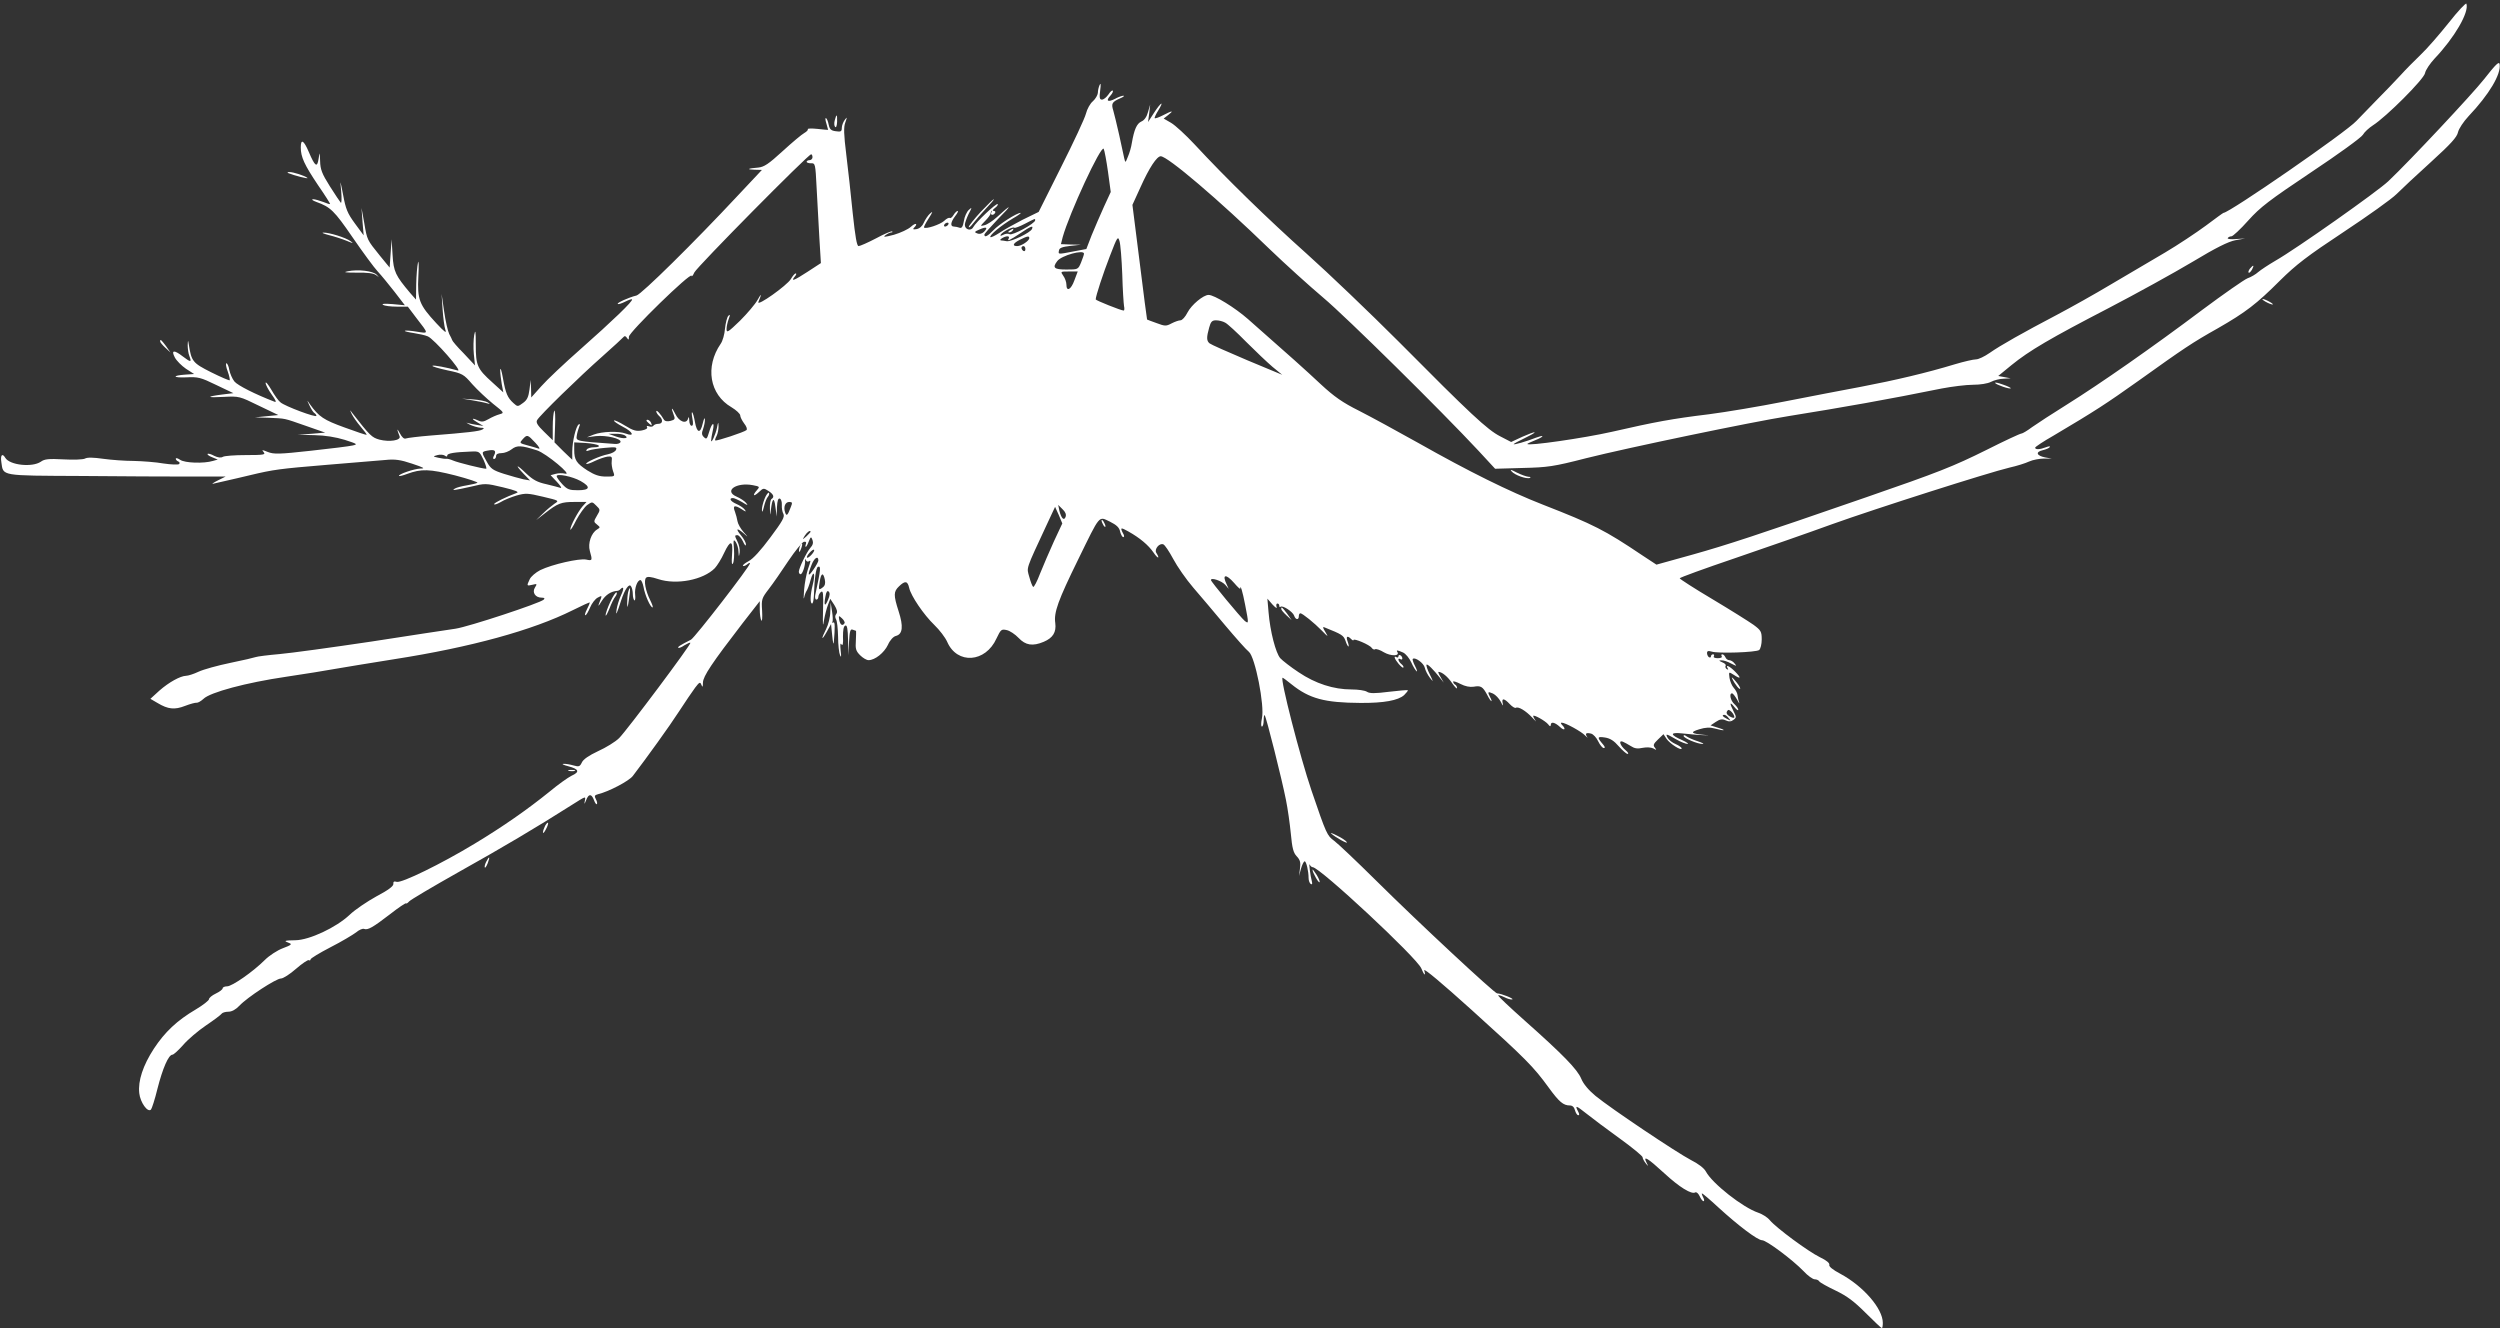<?xml version="1.0" standalone="no"?>
<!DOCTYPE svg PUBLIC "-//W3C//DTD SVG 20010904//EN"
 "http://www.w3.org/TR/2001/REC-SVG-20010904/DTD/svg10.dtd">
<svg version="1.0" xmlns="http://www.w3.org/2000/svg"
 width="1280pt" height="680pt" viewBox="0 0 1280 680"
 preserveAspectRatio="xMidYMid meet">
<rect x="0" y="0" width="1280" height="680" fill="#333333" stroke="none"/>
<g transform="translate(0,680) scale(0.1,-0.1)"
fill="#ffffff" stroke="none">
<path d="M12538 6684 c-48 -60 -112 -134 -144 -164 -31 -30 -78 -77 -103 -105
-25 -27 -84 -89 -131 -136 -47 -48 -89 -92 -95 -98 -52 -57 -651 -471 -681
-471 -2 0 -43 -30 -91 -66 -49 -36 -142 -98 -208 -137 -66 -39 -190 -112 -275
-162 -85 -51 -209 -120 -275 -155 -179 -94 -294 -159 -348 -197 -26 -18 -57
-33 -70 -33 -13 0 -61 -11 -108 -25 -141 -43 -306 -82 -479 -115 -91 -17 -268
-51 -395 -76 -126 -25 -300 -54 -385 -65 -189 -23 -275 -39 -498 -90 -141 -32
-432 -74 -432 -62 0 2 18 10 40 19 23 9 39 18 37 21 -2 2 -17 -2 -33 -8 -48
-19 -114 -38 -114 -33 0 2 25 16 55 30 31 15 54 28 52 30 -2 3 -30 -8 -62 -22
l-58 -27 -56 29 c-65 33 -152 114 -521 486 -146 146 -357 348 -470 449 -198
177 -410 383 -575 561 -44 47 -97 96 -119 109 l-38 22 23 18 c31 24 22 24 -26
-1 -21 -11 -41 -18 -43 -15 -2 2 6 20 18 39 33 54 14 43 -21 -11 l-31 -48 6
45 5 45 -11 -38 c-6 -24 -19 -43 -34 -49 -24 -11 -37 -41 -49 -110 -3 -21 -12
-52 -20 -70 -13 -33 -13 -33 -19 -8 -3 14 -15 68 -26 120 -12 52 -25 108 -30
124 -11 35 -7 44 34 62 17 7 25 13 18 14 -7 0 -27 -7 -43 -16 -37 -19 -49 -11
-24 16 10 11 16 23 12 26 -3 3 -13 -6 -22 -20 -10 -14 -24 -26 -33 -26 -12 0
-14 9 -9 48 4 30 3 40 -3 27 -5 -11 -9 -29 -9 -41 -1 -11 -12 -30 -25 -42 -14
-11 -30 -40 -36 -64 -6 -24 -63 -146 -127 -273 l-115 -230 -82 -40 c-44 -23
-99 -53 -120 -68 -22 -14 -42 -24 -45 -21 -8 8 55 60 114 95 28 16 46 29 40
29 -19 0 -110 -58 -139 -89 -30 -31 -46 -39 -46 -22 0 4 33 41 72 82 73 73 69
78 -7 8 -22 -20 -51 -39 -64 -42 -24 -6 -24 -6 4 23 15 15 27 32 27 37 0 4 2
10 5 13 4 3 3 -1 -1 -7 -8 -15 10 -18 19 -3 3 6 0 10 -7 10 -8 1 -6 6 6 15 11
8 17 17 14 20 -6 7 -111 -92 -125 -118 -11 -22 -43 -13 -43 12 0 9 9 34 19 55
19 36 19 37 1 21 -10 -9 -22 -35 -25 -57 -5 -29 -11 -38 -22 -34 -8 3 -21 6
-29 6 -20 0 -17 23 7 54 11 14 17 26 12 26 -4 0 -14 -9 -21 -21 -7 -12 -16
-18 -19 -15 -4 3 -17 -3 -29 -15 -21 -19 -93 -43 -103 -34 -2 3 9 24 24 47 21
33 23 39 7 25 -11 -10 -25 -31 -32 -47 -7 -17 -21 -30 -37 -33 -17 -3 -21 -1
-14 6 23 23 10 29 -15 6 -14 -13 -53 -31 -87 -41 -49 -13 -58 -13 -43 -2 11 8
24 14 30 14 5 0 7 2 4 5 -3 3 -40 -12 -82 -35 -42 -22 -83 -40 -90 -40 -9 0
-17 47 -30 168 -9 92 -24 227 -33 300 -13 105 -14 141 -5 165 10 29 10 30 -3
13 -8 -11 -15 -29 -15 -41 0 -18 -5 -21 -30 -17 -25 3 -32 10 -37 33 -3 16 -9
32 -14 34 -4 3 -4 -9 2 -27 5 -18 9 -33 9 -33 0 -1 -24 2 -54 5 -30 3 -53 3
-50 -2 2 -4 -6 -12 -18 -19 -13 -7 -63 -49 -111 -93 -72 -66 -95 -81 -125 -84
-53 -4 -63 -10 -19 -11 l38 -1 -124 -132 c-223 -239 -493 -505 -518 -511 -41
-10 -102 -38 -96 -43 3 -3 19 2 37 11 18 9 34 15 36 12 7 -7 -100 -110 -263
-254 -83 -73 -174 -159 -202 -191 l-51 -57 -1 45 -2 45 -6 -49 c-5 -38 -12
-54 -33 -69 -27 -20 -28 -20 -49 -1 -31 28 -40 50 -54 128 -7 39 -13 58 -14
41 0 -16 4 -49 8 -72 l8 -42 -56 51 c-78 70 -85 87 -85 193 0 71 -2 81 -8 50
-4 -22 -5 -66 -2 -98 l6 -58 -58 62 c-33 33 -59 64 -59 68 -1 3 -7 17 -15 31
-7 14 -19 66 -26 115 l-13 90 5 -78 c3 -43 9 -90 14 -105 8 -21 -3 -13 -46 33
-88 95 -98 121 -92 240 3 55 2 87 -2 70 -4 -16 -8 -66 -9 -110 l-1 -79 -30 34
c-75 89 -85 109 -90 194 l-5 81 -5 -72 -5 -73 -50 61 c-66 82 -65 79 -80 167
l-14 77 5 -70 6 -70 -45 61 c-38 52 -47 74 -60 145 -16 82 -16 82 -10 19 3
-36 2 -62 -2 -58 -3 3 -29 41 -56 84 -41 65 -49 87 -50 129 -2 49 -2 50 -8 11
-7 -46 -18 -39 -50 36 -26 61 -41 69 -41 23 0 -49 18 -88 89 -194 34 -49 61
-92 61 -95 0 -3 -16 2 -35 10 -19 7 -42 14 -52 14 -10 -1 -2 -7 17 -14 72 -26
91 -44 185 -181 53 -77 111 -156 129 -175 18 -19 56 -66 86 -104 l53 -69 -63
6 c-40 3 -58 2 -49 -4 8 -5 39 -9 70 -9 l57 0 43 -57 c66 -85 65 -81 2 -71
-30 5 -58 7 -60 4 -3 -2 17 -7 44 -11 26 -4 59 -11 73 -17 32 -13 181 -183
154 -175 -57 16 -126 29 -130 24 -3 -3 31 -13 76 -23 78 -16 84 -20 128 -71
26 -29 74 -74 106 -100 58 -46 59 -47 34 -54 -15 -4 -40 -15 -57 -25 -25 -14
-34 -16 -55 -6 -34 15 -33 7 2 -13 l27 -16 -30 5 c-16 2 -39 7 -50 10 -11 4
-6 0 10 -8 17 -8 41 -15 55 -16 19 0 21 -3 10 -9 -15 -9 -75 -16 -266 -31 -61
-5 -118 -12 -126 -15 -9 -4 -20 6 -31 27 -16 30 -16 21 -1 -16 8 -21 -52 -30
-103 -17 -39 11 -48 19 -139 136 -14 19 -14 19 -3 -5 7 -14 27 -43 45 -64 19
-22 33 -41 31 -42 -2 -2 -52 15 -112 37 -108 39 -132 55 -178 119 -17 25 -17
25 -2 -7 8 -17 19 -35 25 -38 5 -3 10 -10 10 -14 0 -11 -161 49 -184 69 -10 7
-31 37 -47 65 -16 27 -29 43 -29 34 0 -9 14 -35 31 -59 21 -29 26 -41 15 -37
-99 38 -190 84 -206 104 -11 14 -22 40 -26 59 -3 19 -10 34 -15 34 -4 0 -2
-19 7 -42 8 -22 12 -43 10 -45 -2 -2 -45 16 -95 41 -95 48 -101 55 -115 146
-3 20 -4 19 -5 -7 0 -17 3 -43 9 -57 12 -32 7 -32 -34 -1 -45 35 -61 33 -41
-5 9 -17 34 -42 57 -58 l42 -27 -45 -3 c-70 -5 -65 -17 6 -14 58 3 72 0 152
-39 l88 -42 -58 -7 c-85 -11 -79 -17 10 -12 77 4 80 3 178 -45 l100 -48 -60
-6 -60 -6 70 -2 c90 -4 75 -1 190 -41 l100 -35 -70 -6 -70 -5 85 -2 c55 -1
109 -10 155 -24 65 -21 68 -23 40 -29 -17 -4 -113 -16 -215 -27 -162 -18 -189
-18 -219 -6 -30 12 -32 12 -21 -1 11 -13 0 -15 -91 -15 -57 0 -110 -4 -118 -9
-10 -6 -25 -4 -44 5 -16 9 -31 13 -34 10 -3 -3 7 -11 23 -17 l29 -12 -25 -7
c-46 -14 -144 -11 -168 6 -12 8 -22 11 -22 5 0 -5 6 -11 13 -14 6 -2 9 -8 4
-13 -4 -4 -40 -3 -80 3 -39 7 -108 12 -152 13 -44 0 -114 5 -157 11 -49 7 -82
8 -93 1 -10 -5 -59 -7 -110 -4 -75 4 -97 2 -116 -12 -44 -30 -159 -18 -182 20
-15 26 -26 14 -20 -23 10 -71 -7 -68 406 -70 205 -2 455 -3 557 -3 l185 0 -40
-20 c-22 -11 -33 -19 -25 -17 8 2 40 9 70 16 30 7 84 19 120 28 121 29 152 33
393 53 132 11 268 22 301 25 48 5 77 1 136 -19 60 -20 69 -25 43 -25 -33 -1
-117 -30 -110 -38 3 -2 22 3 43 11 71 26 113 25 244 -8 68 -18 120 -35 114
-38 -5 -3 -29 -9 -54 -13 -25 -4 -52 -11 -60 -16 -22 -12 -4 -10 80 9 74 18
77 18 165 -3 66 -16 85 -24 70 -29 -54 -20 -115 -50 -115 -57 0 -5 15 0 33 10
17 11 55 26 82 34 46 13 58 12 134 -6 84 -20 85 -20 60 -36 -13 -9 -40 -31
-59 -50 l-35 -34 45 35 c67 52 83 58 151 58 l62 0 -20 -22 c-23 -26 -63 -101
-63 -119 0 -7 14 14 30 47 17 32 42 67 56 78 26 18 26 18 47 -3 21 -20 21 -22
3 -52 -17 -29 -17 -31 1 -45 17 -14 17 -14 0 -25 -30 -18 -48 -71 -37 -110 14
-49 13 -51 -19 -44 -35 7 -173 -24 -235 -54 -23 -12 -48 -33 -54 -47 -16 -34
-16 -35 14 -28 24 6 25 5 13 -14 -16 -25 2 -52 34 -52 14 0 18 -3 11 -10 -18
-18 -385 -139 -452 -149 -37 -5 -231 -35 -432 -66 -201 -30 -412 -59 -470 -64
-58 -5 -112 -12 -120 -15 -8 -3 -67 -17 -131 -30 -63 -13 -136 -33 -162 -45
-25 -12 -54 -21 -64 -21 -30 -1 -88 -33 -137 -76 l-46 -42 36 -21 c55 -33 88
-36 142 -15 26 10 52 17 59 16 6 -1 22 8 35 20 33 33 218 83 423 113 94 14
206 32 249 40 44 8 181 30 305 50 391 61 708 148 914 251 48 24 87 42 87 39 0
-3 -7 -19 -15 -35 -9 -17 -12 -30 -8 -30 5 0 15 18 24 39 9 22 27 45 39 51 20
11 22 10 17 -4 -18 -44 -17 -48 4 -13 20 32 48 50 81 52 3 0 10 3 14 8 18 18
20 4 4 -30 -10 -21 -20 -54 -23 -73 -6 -38 1 -24 23 45 19 58 41 90 51 73 5
-7 9 -25 9 -40 0 -15 4 -29 8 -32 4 -2 6 10 4 29 -4 33 11 75 27 75 5 0 12
-16 16 -36 7 -41 35 -104 46 -104 4 0 -2 17 -12 37 -24 48 -34 102 -21 115 7
7 26 5 62 -7 94 -31 231 -4 290 56 12 13 34 48 47 77 33 70 47 67 41 -8 -3
-41 -1 -56 5 -44 5 9 7 41 5 72 -4 48 -3 53 9 37 7 -11 14 -33 14 -49 2 -30 2
-30 6 -4 2 15 -3 40 -12 57 -14 28 -14 31 0 31 8 0 21 -15 29 -32 8 -19 15
-26 15 -16 1 9 -11 30 -25 47 -30 36 -22 41 15 9 23 -21 23 -20 -2 8 -15 17
-29 42 -31 55 -2 13 -8 35 -13 49 -13 32 -2 36 34 13 23 -15 26 -15 15 -1 -7
9 -26 21 -42 28 -30 13 -40 30 -17 30 6 0 28 -10 47 -21 28 -18 32 -18 20 -4
-8 10 -30 24 -48 32 -68 29 -3 75 82 59 36 -7 37 -8 22 -25 -25 -28 -19 -37 9
-11 23 22 25 22 50 6 26 -17 31 -31 15 -41 -5 -3 -9 -25 -8 -48 1 -40 1 -40 5
-7 7 61 17 67 23 15 l7 -50 1 48 c2 34 6 47 15 44 6 -2 11 -17 10 -32 -1 -15
2 -36 8 -46 8 -15 -5 -38 -67 -121 -48 -65 -89 -110 -111 -121 -19 -10 -32
-21 -29 -24 3 -3 12 0 21 7 8 7 15 10 15 6 0 -16 -282 -380 -302 -391 -59 -30
-69 -37 -65 -42 3 -2 17 3 31 13 15 9 28 15 31 13 6 -6 -325 -448 -365 -488
-19 -19 -68 -49 -108 -67 -47 -22 -76 -42 -83 -58 -10 -21 -15 -23 -43 -15
-17 5 -40 9 -51 8 -11 0 0 -6 24 -12 56 -15 61 -29 17 -49 -18 -9 -69 -45
-112 -81 -114 -92 -240 -180 -386 -268 -167 -101 -373 -202 -397 -194 -14 4
-18 1 -17 -11 1 -11 -27 -32 -86 -63 -47 -26 -110 -68 -138 -95 -69 -65 -206
-129 -277 -130 -58 -1 -63 -3 -33 -14 17 -6 11 -11 -32 -27 -29 -11 -70 -38
-92 -60 -61 -61 -168 -135 -193 -135 -13 0 -23 -5 -23 -10 0 -6 -16 -18 -35
-27 -19 -9 -35 -22 -35 -29 0 -6 -30 -30 -67 -52 -97 -57 -159 -116 -215 -201
-56 -86 -82 -165 -75 -228 5 -47 43 -101 60 -84 4 4 20 52 33 106 27 106 57
175 77 175 6 0 31 23 55 50 24 28 77 73 117 100 40 27 76 54 80 60 3 5 19 10
34 10 18 0 38 11 57 31 40 43 188 139 212 139 12 0 46 22 78 50 31 27 61 47
65 44 5 -3 9 -1 9 4 0 5 46 33 102 62 57 29 115 64 131 76 15 13 34 21 41 18
19 -7 43 6 134 76 42 33 78 57 81 55 2 -3 9 2 15 9 6 8 121 76 256 152 220
123 399 229 575 341 78 49 74 48 69 21 -3 -18 -2 -17 7 5 13 34 27 34 40 1 5
-15 12 -24 15 -21 3 3 1 14 -5 25 -9 17 -7 21 12 26 54 13 157 67 177 93 71
93 188 255 237 331 31 48 68 102 82 121 22 29 26 31 32 15 6 -15 8 -12 8 11 1
33 46 100 203 304 l88 113 0 -43 c0 -24 4 -50 8 -56 4 -7 6 15 4 50 -4 59 -2
64 34 111 21 27 66 92 101 145 35 52 71 96 79 97 10 2 14 -3 10 -12 -3 -8 -3
-14 0 -14 2 0 9 12 15 28 10 25 12 26 19 7 5 -14 2 -26 -11 -40 -19 -22 -58
-102 -59 -122 0 -7 4 -13 9 -13 10 0 25 46 23 70 -1 10 0 11 4 2 3 -6 10 -10
15 -6 12 7 11 4 -5 -42 -7 -22 -16 -68 -19 -104 -3 -36 -3 -54 0 -40 3 14 9
30 13 35 4 6 14 30 20 55 16 57 26 34 11 -25 -13 -51 -14 -95 -3 -95 4 0 8 17
9 38 3 90 11 146 21 150 16 5 15 -9 -14 -145 -2 -13 0 -23 6 -23 5 0 10 6 10
14 0 7 6 19 13 25 12 9 13 -7 11 -92 -2 -81 -1 -92 5 -52 5 28 14 63 21 80
l11 29 21 -32 c14 -23 17 -36 10 -45 -7 -8 -7 -18 -2 -27 6 -8 10 -49 11 -90
0 -41 5 -84 10 -95 6 -14 7 -7 3 25 -3 30 -2 40 4 31 7 -10 10 3 8 39 0 34 3
54 12 57 9 4 13 -16 14 -74 l2 -78 3 68 c3 57 7 68 19 63 9 -3 16 -6 17 -6 1
0 0 -22 -1 -50 -3 -42 0 -53 22 -75 14 -14 33 -25 43 -25 33 0 80 38 99 78 11
25 28 43 41 46 35 9 39 49 14 126 -27 84 -26 101 2 128 31 30 44 28 52 -8 9
-41 74 -137 129 -190 26 -25 56 -64 66 -87 51 -116 196 -106 252 18 22 46 25
49 52 43 16 -3 44 -22 61 -40 36 -38 72 -44 129 -20 47 20 65 49 59 96 -8 54
14 115 117 325 115 235 104 222 163 194 34 -17 48 -30 52 -51 4 -15 11 -28 16
-28 6 0 6 8 -1 19 -16 31 -12 32 27 10 59 -33 103 -70 129 -108 22 -33 35 -34
14 -1 -11 18 16 51 36 43 8 -3 30 -36 51 -75 20 -38 66 -104 102 -146 37 -42
110 -130 164 -194 54 -64 108 -125 121 -135 32 -25 82 -277 67 -341 -5 -24 -5
-42 0 -42 5 0 9 14 9 32 0 17 2 29 5 26 8 -7 89 -331 109 -433 9 -44 20 -122
25 -173 7 -75 13 -98 30 -116 18 -19 21 -32 17 -62 l-5 -39 10 37 c6 21 14 38
19 38 8 0 20 -49 20 -86 0 -12 5 -26 11 -30 7 -4 9 0 6 12 -8 29 -17 101 -11
87 3 -7 10 -13 15 -13 36 0 533 -463 556 -518 15 -37 24 -42 15 -10 -3 13 91
-66 244 -204 276 -249 316 -290 393 -396 54 -74 75 -92 109 -92 13 0 22 -9 26
-25 4 -14 11 -25 17 -25 6 0 6 6 -1 19 -18 34 -11 32 43 -11 30 -24 106 -81
170 -127 65 -47 117 -90 117 -96 0 -6 7 -20 16 -31 14 -18 15 -18 4 4 -19 38
5 24 90 -54 79 -73 141 -111 160 -99 6 3 15 -5 22 -19 6 -14 15 -26 20 -26 5
0 4 9 -2 20 -6 11 -8 20 -6 20 3 0 41 -32 83 -71 105 -96 202 -169 225 -169
22 0 155 -99 213 -159 21 -23 47 -41 56 -41 10 0 21 -5 24 -11 4 -6 42 -27 84
-47 58 -28 94 -55 153 -114 43 -43 80 -78 83 -78 3 0 5 12 5 27 0 73 -100 188
-217 251 -40 21 -60 38 -57 46 3 8 -14 23 -48 39 -61 30 -222 149 -256 189
-12 15 -39 32 -60 39 -78 26 -235 149 -268 211 -9 17 -39 40 -77 59 -71 37
-406 261 -488 328 -36 30 -62 61 -73 88 -20 48 -93 123 -290 298 -74 66 -135
123 -135 128 -1 4 13 0 30 -8 17 -9 36 -14 42 -12 11 3 -55 30 -78 31 -14 1
-398 358 -620 578 -99 98 -195 189 -214 203 -36 26 -40 34 -116 257 -58 170
-163 578 -148 578 2 0 23 -15 46 -34 91 -73 169 -94 352 -95 121 -1 194 13
224 40 12 12 21 23 19 25 -2 2 -46 -2 -97 -8 -71 -9 -98 -9 -112 0 -10 7 -46
12 -79 12 -92 0 -185 30 -271 88 -41 27 -83 60 -94 72 -23 26 -52 137 -60 235
l-6 70 26 -30 c16 -17 25 -23 21 -12 -3 9 -1 17 4 17 6 0 10 -5 10 -12 0 -6 3
-8 6 -5 10 10 63 -25 70 -45 7 -22 24 -24 24 -3 0 8 3 15 8 15 10 0 71 -49
111 -90 32 -33 33 -33 17 -6 -13 21 -15 28 -5 24 90 -36 98 -41 108 -69 5 -16
12 -29 15 -29 3 0 1 11 -4 25 -10 27 -2 33 18 13 7 -7 12 -9 12 -5 0 11 84
-25 93 -40 5 -7 13 -11 18 -7 5 3 26 -4 45 -16 35 -20 81 -20 69 1 -8 12 -1
11 29 -2 13 -6 32 -29 42 -51 9 -21 22 -41 27 -45 5 -3 1 9 -8 27 -9 17 -14
34 -12 36 11 12 57 -21 62 -45 3 -14 15 -37 26 -51 19 -24 19 -23 -1 18 -12
24 -19 46 -16 49 5 5 35 -25 69 -68 l19 -24 -16 28 c-9 15 -14 27 -11 27 18 0
48 -25 70 -58 14 -20 25 -31 25 -25 0 7 -4 15 -10 18 -5 3 -10 10 -10 15 0 4
17 -1 38 -12 23 -12 48 -17 67 -14 37 7 47 0 69 -41 9 -18 19 -33 22 -33 2 0
0 9 -6 19 -15 29 -13 32 14 20 13 -6 31 -25 40 -42 10 -21 14 -24 10 -9 -7 29
7 28 36 -3 12 -13 27 -22 31 -19 13 8 51 -15 84 -50 17 -18 24 -25 17 -16 -6
9 -12 20 -12 24 0 10 63 -25 77 -43 8 -11 12 -12 13 -3 0 19 21 14 47 -10 23
-22 33 -12 11 10 -7 7 -8 12 -2 12 18 0 102 -46 120 -66 11 -11 15 -14 10 -7
-12 18 -5 23 20 17 12 -3 28 -21 37 -40 9 -19 22 -34 28 -34 8 0 7 6 -3 18
-32 37 -31 42 9 36 27 -4 47 -17 71 -45 19 -21 39 -39 45 -39 7 0 3 8 -9 18
-28 23 -39 53 -16 45 9 -4 28 -14 42 -23 18 -12 34 -15 60 -9 20 4 43 3 55 -3
17 -10 18 -9 8 4 -10 12 -8 19 16 42 l28 27 15 -23 c17 -26 78 -64 78 -50 0 5
-14 15 -30 22 -17 7 -35 21 -41 31 -13 24 -10 24 42 -6 24 -14 51 -24 59 -24
8 0 -4 9 -26 19 -65 28 -65 42 -2 35 29 -3 78 -8 108 -9 30 -2 35 -1 10 1 -72
6 -80 14 -30 29 32 10 55 11 80 4 50 -14 63 -10 16 4 l-38 12 27 18 c21 14 33
16 50 8 17 -8 28 -7 40 2 16 12 16 15 1 44 -22 42 -20 53 4 22 11 -14 20 -20
20 -14 0 6 -9 19 -20 29 -20 18 -28 55 -12 55 5 0 16 -15 26 -32 9 -18 14 -24
10 -13 -4 11 -7 28 -8 37 -1 10 -10 26 -19 36 -10 11 -19 34 -22 51 -4 32 -4
32 20 17 38 -25 42 -19 10 14 -28 29 -53 41 -39 18 4 -7 3 -8 -5 -4 -6 4 -9
12 -6 17 4 5 -4 13 -17 18 -18 8 -19 10 -5 10 10 1 32 -6 50 -16 30 -15 31
-15 18 0 -7 10 -20 17 -28 17 -7 0 -16 7 -19 15 -4 8 -10 15 -16 15 -5 0 -6
-4 -3 -10 4 -6 -5 -10 -20 -10 -15 0 -24 4 -20 10 3 5 1 10 -4 10 -6 0 -11 -5
-11 -11 0 -5 -4 -7 -10 -4 -5 3 -10 13 -10 21 0 11 6 13 23 8 33 -11 230 -4
244 8 7 6 13 30 13 54 0 40 -4 47 -42 75 -24 17 -118 76 -210 131 -93 55 -168
104 -168 107 0 4 127 50 283 103 155 53 379 131 497 174 226 81 800 264 909
290 36 8 81 22 100 31 20 9 54 15 76 15 l40 0 -34 6 c-44 9 -51 28 -12 37 17
4 33 11 36 16 4 5 -5 5 -20 -1 -31 -12 -55 -13 -55 -2 0 4 42 32 93 61 216
128 271 164 437 282 232 166 275 195 405 268 143 82 199 125 319 245 82 81
139 125 325 248 124 82 246 169 271 194 25 25 104 99 177 165 101 92 133 127
138 152 4 18 28 54 54 82 106 112 167 215 159 266 -2 17 -19 1 -80 -77 -59
-75 -379 -417 -490 -522 -56 -53 -471 -346 -578 -407 -36 -21 -75 -47 -88 -58
-12 -11 -37 -26 -55 -32 -17 -7 -122 -80 -232 -162 -257 -193 -521 -377 -692
-484 -74 -46 -155 -99 -179 -116 -24 -18 -49 -33 -55 -33 -6 0 -86 -37 -177
-83 -173 -86 -247 -115 -617 -243 -566 -196 -713 -244 -887 -293 l-187 -52
-73 48 c-192 129 -247 157 -508 259 -174 68 -378 169 -640 317 -107 60 -243
134 -302 164 -84 42 -127 72 -196 136 -79 74 -155 142 -372 333 -67 59 -173
124 -202 124 -27 0 -88 -51 -108 -90 -11 -22 -27 -40 -36 -40 -8 0 -29 -7 -46
-16 -28 -15 -34 -14 -77 2 -25 9 -47 17 -48 18 -1 1 -18 133 -38 294 l-37 293
42 92 c44 98 83 157 103 157 36 -1 293 -219 557 -475 80 -77 204 -189 275
-249 121 -102 603 -578 795 -784 l85 -92 141 4 c128 3 158 7 325 50 215 54
844 185 1039 216 280 45 506 85 782 141 53 10 125 19 160 19 36 0 75 6 92 15
15 8 45 16 65 16 l36 2 -32 6 -32 6 67 55 c92 75 200 138 499 293 142 74 334
180 428 236 121 73 184 104 220 111 l50 9 -47 -3 c-26 -2 -45 0 -42 5 3 5 11
9 19 9 7 0 46 36 86 81 62 69 107 103 322 247 140 93 257 178 265 192 8 14 31
35 51 48 68 43 260 235 267 267 3 17 26 50 49 75 101 106 178 237 163 281 -2
6 -43 -37 -90 -97z m-6865 -764 l14 -103 -35 -76 c-19 -42 -47 -107 -63 -146
l-27 -70 -64 -12 c-83 -16 -80 -16 -76 5 2 13 17 18 58 23 l55 6 -52 1 -51 2
9 36 c34 122 197 474 210 452 4 -8 14 -61 22 -118z m-1513 75 c0 -8 -7 -15
-15 -15 -8 0 -15 -4 -15 -8 0 -5 10 -8 23 -8 21 1 22 -3 28 -124 4 -69 10
-184 14 -256 l8 -131 -69 -45 c-69 -45 -88 -52 -64 -23 7 8 9 15 4 15 -5 0
-16 -13 -25 -29 -19 -32 -176 -144 -166 -117 18 43 16 47 -4 11 -12 -22 -53
-70 -90 -107 -61 -59 -69 -64 -69 -43 0 13 5 36 11 52 8 22 8 25 -2 16 -6 -6
-14 -36 -17 -65 -2 -29 -12 -64 -22 -78 -81 -118 -57 -260 55 -325 25 -15 45
-34 45 -42 0 -8 9 -26 20 -41 12 -15 17 -29 12 -34 -10 -10 -155 -58 -160 -53
-2 2 1 12 7 23 6 12 10 33 10 49 -1 25 -2 25 -8 -7 -7 -34 -30 -85 -30 -65 0
6 3 27 8 48 12 50 -3 47 -18 -4 -11 -37 -14 -40 -27 -27 -12 11 -12 21 -4 42
5 15 10 37 9 49 -1 12 -5 3 -11 -21 -12 -54 -30 -50 -40 8 -4 23 -10 46 -14
49 -3 3 -3 -11 1 -31 5 -26 4 -38 -4 -38 -6 0 -12 12 -12 28 -1 17 -3 21 -6 9
-8 -30 -46 -17 -65 23 -19 38 -24 36 -9 -3 9 -22 7 -26 -16 -32 -17 -4 -29 -2
-34 7 -17 29 -38 52 -39 42 0 -6 7 -17 15 -24 21 -18 19 -40 -4 -40 -11 0 -22
-4 -26 -10 -3 -5 -13 -6 -22 -3 -10 4 -14 2 -10 -4 4 -7 -7 -13 -27 -17 -28
-5 -44 -1 -86 25 -28 17 -53 29 -56 26 -4 -3 17 -17 45 -32 52 -26 63 -53 15
-35 -36 14 -122 11 -164 -5 l-35 -14 45 6 c53 6 133 -13 127 -30 -2 -7 -15
-11 -28 -10 -198 14 -201 14 -196 42 2 14 8 35 12 45 6 13 5 17 -2 13 -14 -9
-33 -87 -33 -139 l0 -42 -46 44 -45 45 3 87 c2 47 0 81 -4 75 -4 -7 -8 -43 -8
-82 l0 -69 -45 44 c-33 32 -42 47 -35 59 12 23 216 222 335 327 55 49 103 93
108 99 4 6 11 5 17 -5 8 -12 10 -11 10 6 0 23 319 334 321 312 0 -7 7 1 14 17
13 28 583 605 598 605 4 0 7 -7 7 -15z m1140 -323 c0 -16 -118 -80 -131 -71
-7 4 -22 3 -32 -3 -14 -7 -17 -7 -13 1 10 15 62 42 69 35 3 -3 27 6 54 20 56
29 53 28 53 18z m-445 -22 c-3 -5 -11 -10 -16 -10 -6 0 -7 5 -4 10 3 6 11 10
16 10 6 0 7 -4 4 -10z m183 -37 c-11 -10 -23 -13 -35 -8 -16 6 -14 9 12 20 36
16 45 11 23 -12z m246 15 c-7 -19 -108 -67 -130 -63 -10 2 -23 4 -29 4 -14 2
17 21 33 21 7 0 10 -4 7 -10 -11 -18 4 -11 58 25 55 37 69 43 61 23z m-14 -47
c0 -14 -41 -41 -62 -41 -28 0 -21 15 15 33 38 19 47 20 47 8z m476 -186 c2
-77 7 -150 9 -162 3 -13 2 -23 -2 -23 -13 0 -143 52 -143 57 0 17 38 133 73
223 38 99 41 103 49 75 5 -16 11 -93 14 -170z m-496 129 c0 -8 -4 -12 -10 -9
-5 3 -10 10 -10 16 0 5 5 9 10 9 6 0 10 -7 10 -16z m300 -23 c0 -5 -7 -25 -15
-45 -15 -36 -16 -36 -75 -36 -63 0 -73 9 -47 43 21 29 137 61 137 38z m-49
-136 c-17 -48 -41 -61 -41 -22 0 12 -7 33 -16 45 -15 22 -15 22 29 22 l45 0
-17 -45z m772 -217 c12 -6 60 -50 107 -98 47 -47 108 -105 135 -128 l50 -41
-180 75 c-99 42 -185 80 -192 86 -16 13 -16 31 -2 81 8 30 15 37 35 37 14 0
35 -5 47 -12z m-3074 -577 c25 -16 -5 -20 -45 -6 l-39 14 35 0 c19 1 41 -3 49
-8z m-458 -38 c19 -20 26 -33 17 -30 -9 3 -35 11 -58 17 -41 11 -41 12 -24 31
23 25 25 25 65 -18z m324 -14 c5 -5 -3 -9 -22 -9 -18 0 -35 -5 -39 -12 -5 -8
-2 -9 12 -4 10 4 47 10 82 13 55 5 62 4 56 -10 -3 -9 -22 -19 -42 -23 -38 -7
-117 -42 -110 -49 2 -3 22 4 44 15 21 10 50 20 64 22 22 3 25 -1 22 -23 -2
-14 2 -37 7 -52 10 -27 10 -27 -36 -27 -35 0 -58 8 -95 31 -57 37 -68 54 -68
106 l0 38 57 -3 c32 -2 62 -8 68 -13z m-315 -25 c46 -15 186 -131 143 -119
-12 3 -33 3 -48 -1 l-26 -7 33 -35 c18 -19 26 -33 18 -30 -8 3 -41 11 -73 19
-46 10 -68 22 -103 55 -51 50 -60 47 -12 -3 l32 -33 -34 6 c-19 4 -64 17 -100
28 -56 18 -68 26 -87 61 -29 51 -29 52 4 58 36 7 45 0 33 -24 -7 -13 -7 -19 0
-19 5 0 10 7 10 15 0 10 10 15 28 15 15 0 38 9 52 20 27 21 49 20 130 -6z
m-274 -49 c11 -25 17 -45 13 -45 -19 0 -147 32 -169 42 -14 6 -29 10 -34 9 -5
-1 -23 1 -40 5 -31 7 -31 7 -6 14 14 4 31 2 38 -3 8 -6 12 -6 12 1 0 11 38 17
120 20 44 2 45 1 66 -43z m497 -108 c53 -30 48 -47 -14 -47 -44 0 -55 4 -80
31 -16 17 -29 36 -29 41 0 15 80 -1 123 -25z m1076 -133 c-16 -43 -22 -49 -29
-28 -10 28 0 54 21 54 16 0 17 -4 8 -26z m1407 -50 c-8 -22 -22 -9 -32 31 l-6
30 22 -22 c15 -14 20 -27 16 -39z m-60 -126 c-23 -51 -55 -125 -71 -165 -15
-40 -31 -70 -35 -68 -4 2 -13 25 -20 51 -14 51 -21 30 90 269 l42 90 19 -42
18 -43 -43 -92z m-1246 49 c0 -2 -10 -12 -21 -23 -22 -19 -22 -19 -8 4 12 19
29 30 29 19z m5 -117 c-10 -11 -20 -18 -23 -15 -3 3 3 14 13 25 10 11 20 18
23 15 3 -3 -3 -14 -13 -25z m35 -30 c0 -5 -11 -26 -25 -46 -29 -42 -32 -32 -9
26 14 35 34 46 34 20z m33 -97 c4 -19 1 -32 -10 -40 -22 -17 -23 -14 -16 30 7
44 18 48 26 10z m2096 -18 c17 -20 31 -33 31 -29 0 25 12 -14 25 -82 19 -98
19 -99 -2 -83 -22 19 -173 201 -173 209 0 15 55 -4 73 -24 l18 -21 -10 22
c-26 53 -5 57 38 8z m-2079 -85 c-16 -39 -23 -32 -14 15 4 25 10 33 17 26 7
-7 6 -20 -3 -41z m84 -121 c-10 -16 -22 -9 -27 16 -4 24 -3 25 14 9 10 -9 16
-21 13 -25z m4556 -481 c0 -5 -9 -4 -20 2 -21 11 -25 22 -13 34 8 7 33 -21 33
-36z m-29 -5 c13 -15 12 -15 -8 -4 -24 12 -29 21 -14 21 5 0 15 -7 22 -17z"/>
<path d="M3310 4646 c0 -2 7 -9 15 -16 13 -11 14 -10 9 4 -5 14 -24 23 -24 12z"/>
<path d="M5170 5620 c-9 -6 -10 -10 -3 -10 6 0 15 5 18 10 8 12 4 12 -15 0z"/>
<path d="M4274 6184 c-4 -14 -3 -29 2 -34 5 -5 9 6 10 26 1 41 -3 43 -12 8z"/>
<path d="M1475 5914 c32 -13 106 -32 99 -25 -12 11 -74 31 -93 30 -9 0 -11 -2
-6 -5z"/>
<path d="M5021 5715 c-33 -36 -61 -71 -61 -77 0 -6 10 2 22 18 12 16 42 50 67
77 25 26 43 47 39 47 -3 0 -33 -29 -67 -65z"/>
<path d="M1685 5596 c28 -7 68 -20 90 -29 33 -14 37 -14 20 -2 -23 18 -110 45
-139 44 -12 0 2 -6 29 -13z"/>
<path d="M11520 5425 c-7 -9 -10 -18 -7 -21 3 -3 10 4 17 15 13 25 8 27 -10 6z"/>
<path d="M1780 5411 c-25 -5 -13 -7 46 -7 56 1 87 -3 100 -13 18 -14 18 -14 3
2 -18 20 -96 29 -149 18z"/>
<path d="M11600 5255 c14 -8 30 -14 35 -14 6 0 -1 6 -15 14 -14 8 -29 14 -35
14 -5 0 1 -6 15 -14z"/>
<path d="M820 5052 c0 -5 12 -19 27 -33 l26 -24 -23 33 c-25 33 -30 38 -30 24z"/>
<path d="M10215 4839 c6 -9 75 -33 80 -27 2 2 -16 11 -40 19 -25 9 -42 13 -40
8z"/>
<path d="M2415 4751 c28 -5 62 -11 75 -15 21 -6 22 -5 7 4 -10 6 -44 13 -75
15 l-57 4 50 -8z"/>
<path d="M7739 4387 c15 -19 76 -41 94 -34 6 3 3 6 -8 6 -11 1 -38 11 -60 22
-28 15 -36 17 -26 6z"/>
<path d="M3915 4247 c-8 -20 -15 -47 -14 -59 1 -14 4 -8 10 16 5 22 14 46 21
53 6 7 8 16 5 20 -4 3 -14 -10 -22 -30z"/>
<path d="M5640 4135 c0 -5 5 -17 10 -25 5 -8 10 -10 10 -5 0 6 -5 17 -10 25
-5 8 -10 11 -10 5z"/>
<path d="M4096 4005 c-3 -9 -6 -22 -5 -28 0 -7 5 -1 10 12 5 13 8 26 5 28 -2
2 -6 -3 -10 -12z"/>
<path d="M3216 3768 c-3 -13 -5 -39 -5 -58 1 -27 3 -22 9 20 9 58 7 77 -4 38z"/>
<path d="M3125 3719 c-14 -30 -25 -61 -24 -69 0 -8 8 7 19 33 10 27 24 55 31
63 6 8 9 17 6 21 -4 3 -18 -18 -32 -48z"/>
<path d="M4251 3667 c0 -26 -10 -65 -21 -87 -27 -53 -25 -65 3 -15 l22 40 6
-60 c3 -33 7 -49 8 -35 7 80 6 108 -2 103 -6 -3 -8 -2 -5 3 3 5 2 29 -2 54
l-7 45 -2 -48z"/>
<path d="M6560 3682 c0 -5 12 -19 27 -33 l26 -24 -23 33 c-25 33 -30 38 -30
24z"/>
<path d="M7160 3440 c0 -6 -4 -8 -10 -5 -16 10 -11 -8 11 -34 11 -13 22 -22
24 -19 3 3 -1 11 -10 18 -17 14 -21 35 -5 25 6 -3 10 -2 10 4 0 5 -4 13 -10
16 -5 3 -10 1 -10 -5z"/>
<path d="M8869 3325 c14 -30 40 -61 41 -50 0 6 -12 24 -26 40 -14 17 -21 21
-15 10z"/>
<path d="M8620 3032 c0 -11 72 -42 98 -41 9 0 -2 6 -26 14 -23 7 -49 19 -57
25 -9 7 -15 8 -15 2z"/>
<path d="M2913 2853 c9 -2 23 -2 30 0 6 3 -1 5 -18 5 -16 0 -22 -2 -12 -5z"/>
<path d="M2791 2572 c-6 -12 -11 -27 -11 -34 0 -7 7 0 15 16 9 16 13 31 11 33
-2 3 -9 -4 -15 -15z"/>
<path d="M6815 2533 c20 -19 88 -57 81 -45 -4 7 -26 22 -49 33 -23 12 -37 17
-32 12z"/>
<path d="M2490 2389 c-6 -11 -10 -25 -8 -30 2 -5 8 4 15 21 13 34 9 40 -7 9z"/>
<path d="M6720 2347 c0 -14 31 -69 36 -64 3 3 -4 20 -15 38 -12 19 -21 30 -21
26z"/>
</g>
</svg>
